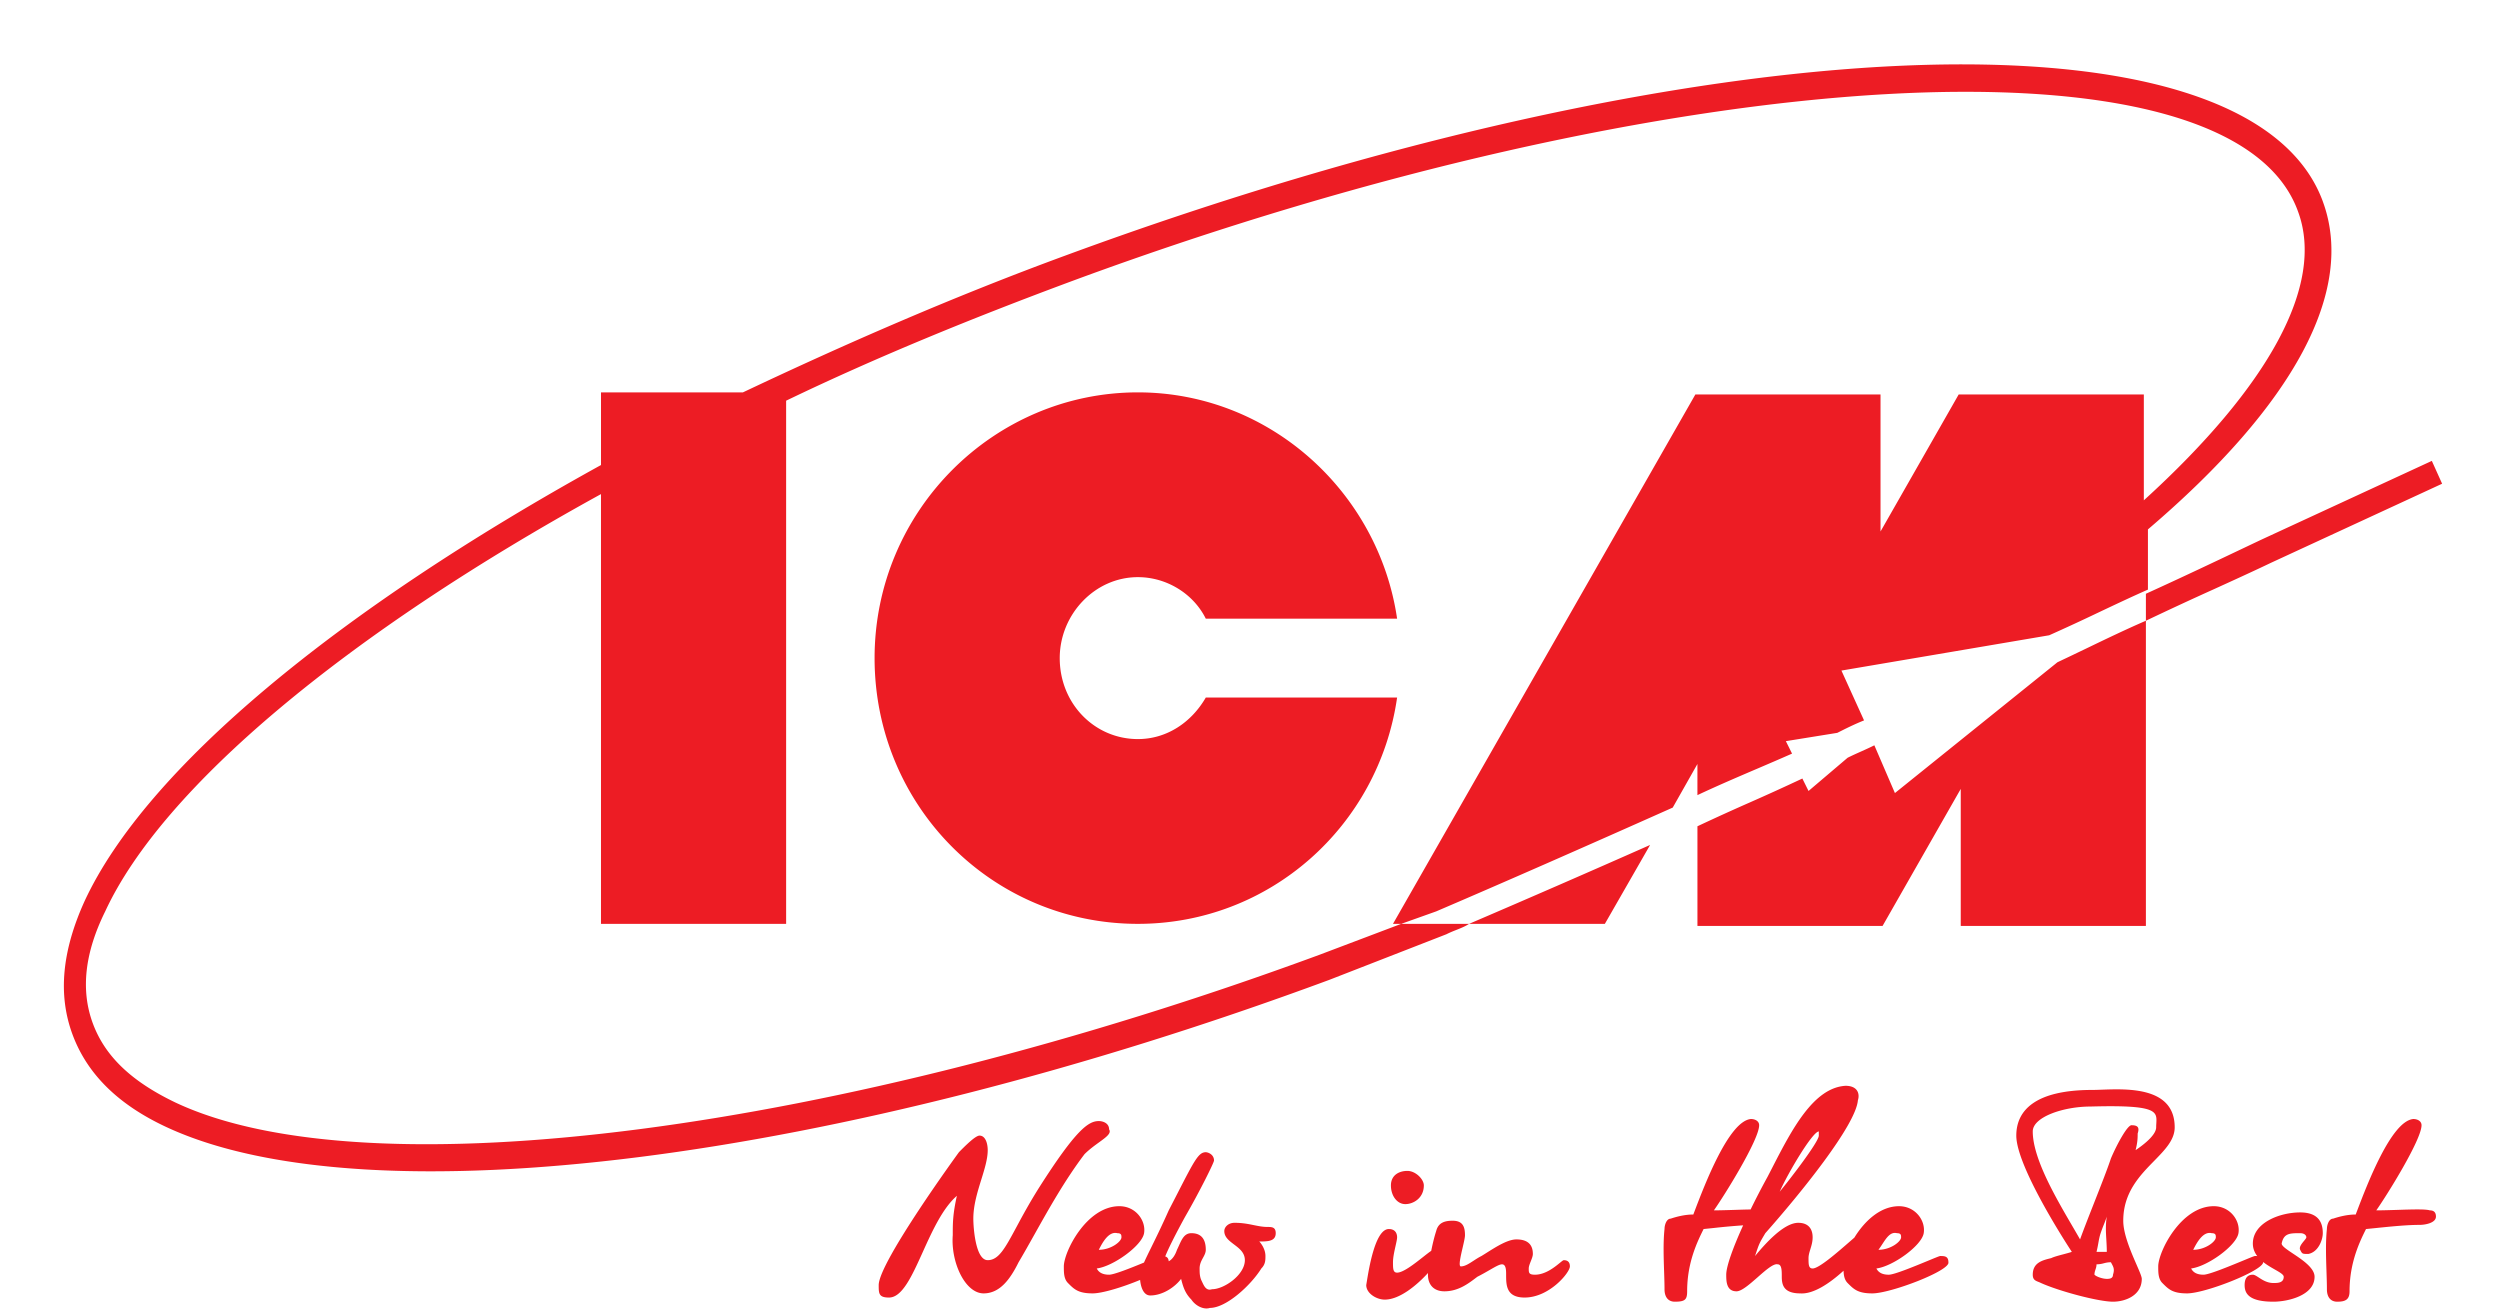 <svg xmlns="http://www.w3.org/2000/svg" width="2500" viewBox="-.492 -5.115 189.492 104.115" height="1310" fill="none"><path fill-rule="evenodd" fill="#ed1c24" d="m179.517 10.89c-5.886-16.005-49.702-14.19-99.895 4.29-8.992 3.3-17.657 7.095-25.669 10.89h-11.28v5.775c-20.929 11.55-36.133 24.09-41.039 34.65-1.799 3.96-2.126 7.425-.981 10.56 1.144 3.135 3.597 5.61 7.52 7.425 16.023 7.425 53.136 2.805 92.375-11.715l9.319-3.63c.273-.138.546-.247.808-.351.364-.146.705-.282.991-.474h10.791l3.596-6.27a1315.235 1315.235 0 0 1 -14.387 6.27h-5.395l2.779-.99c5.395-2.31 11.772-5.115 18.802-8.25l1.962-3.465v2.475c1.556-.733 3.113-1.4 4.711-2.084h.001l.003-.002h.002l.002-.001c.917-.393 1.849-.792 2.802-1.213l-.491-.99 4.088-.66c.653-.33 1.307-.66 2.125-.99l-1.798-3.96 16.512-2.805a166.624 166.624 0 0 0 3.924-1.815c1.308-.619 2.616-1.238 3.924-1.815v-4.785c11.608-9.9 16.513-18.975 13.897-26.07zm-73.245 57.42-6.54 2.475c-38.095 14.025-75.535 18.975-90.903 11.715-3.434-1.65-5.56-3.63-6.54-6.27-.981-2.64-.654-5.61.98-8.91 4.579-9.9 19.293-22.11 39.403-33.165v34.155h14.715v-41.58c7.193-3.465 14.878-6.6 22.889-9.57 47.413-17.49 92.048-20.13 97.279-5.445 2.126 5.775-2.289 13.86-12.262 22.935v-8.415h-14.714l-6.213 10.89v-10.89h-14.715l-24.033 42.075zm81.91-36.795-13.57 6.27-.927.44-.001.001h-.001c-2.536 1.206-5.316 2.528-8.226 3.85v2.144c-1.55.67-3.1 1.416-4.7 2.187-.764.367-1.539.74-2.331 1.113l-12.916 10.395-1.635-3.795c-.327.165-.694.33-1.062.495s-.736.33-1.063.495l-3.106 2.64-.491-.99a186.51 186.51 0 0 1 -4.169 1.898 186.06 186.06 0 0 0 -4.169 1.897v7.92h14.714l6.213-10.89v10.89h14.715v-24.255a283.25 283.25 0 0 1 5.367-2.49c1.585-.721 3.132-1.426 4.606-2.13l13.57-6.27zm-102.838 22.11c2.29 0 4.251-1.32 5.396-3.3h15.205c-1.472 10.23-10.137 17.985-20.6 17.985-11.609 0-20.928-9.405-20.928-21.12s9.483-21.12 20.927-21.12c10.464 0 19.129 7.92 20.601 17.985h-15.205c-.981-1.98-3.107-3.3-5.396-3.3-3.433 0-6.212 2.97-6.212 6.435 0 3.63 2.779 6.435 6.212 6.435zm-4.25 33c-1.53 2.019-2.806 4.294-3.95 6.334-.445.794-.87 1.552-1.282 2.246-.654 1.32-1.472 2.475-2.78 2.475-1.471 0-2.616-2.475-2.452-4.62 0-.99 0-1.65.327-3.135-1.14.998-1.963 2.816-2.714 4.476-.863 1.909-1.632 3.61-2.682 3.61-.817 0-.817-.33-.817-.99 0-1.816 6.376-10.56 6.376-10.56v-.001c.49-.495 1.308-1.32 1.635-1.32.49 0 .654.66.654 1.155 0 .69-.246 1.485-.51 2.338-.306.985-.634 2.046-.634 3.107 0 .66.163 3.3 1.144 3.3.868 0 1.376-.944 2.288-2.64.463-.86 1.03-1.914 1.8-3.135 2.942-4.62 3.923-5.28 4.74-5.28.328 0 .818.165.818.66.202.306-.22.612-.804 1.035-.36.261-.783.567-1.158.945zm-1.309 10.23c.49.495.818.825 1.962.825.773 0 2.4-.5 3.773-1.07.047.519.249 1.235.805 1.235.981 0 1.962-.66 2.453-1.32.163.66.327 1.155.817 1.65.327.495.981.825 1.472.66 1.308 0 3.27-1.815 4.087-3.135.327-.33.327-.66.327-.99 0-.66-.49-1.155-.49-1.155.653 0 1.307 0 1.307-.66 0-.495-.327-.495-.654-.495-.374 0-.714-.07-1.083-.144-.436-.089-.912-.186-1.532-.186-.491 0-.818.33-.818.66 0 .476.378.761.77 1.058.424.32.865.652.865 1.252 0 1.155-1.635 2.31-2.616 2.31-.437.147-.615-.23-.764-.548a5.465 5.465 0 0 0 -.053-.112c-.164-.33-.164-.66-.164-.99 0-.354.141-.613.272-.853.113-.208.219-.402.219-.632 0-.99-.49-1.32-1.145-1.32-.542 0-.747.453-.987.984-.05.11-.101.223-.157.336-.125.377-.344.753-.657.912-.02-.239-.129-.34-.277-.384.22-.572.835-1.8 1.588-3.168 1.144-1.98 2.289-4.29 2.289-4.455 0-.495-.49-.66-.654-.66-.57 0-.892.627-2.264 3.3-.202.394-.427.832-.68 1.32-.558 1.254-1.023 2.198-1.384 2.932v.001c-.242.489-.436.885-.582 1.217-1.041.428-2.381.965-2.775.965-.49 0-.817-.165-.98-.495 1.307-.165 3.596-1.815 3.76-2.805.163-.99-.654-2.145-1.962-2.145-2.616 0-4.415 3.63-4.415 4.785 0 .495 0 .99.328 1.32zm4.251-3.63c0 .33-.817.99-1.798.99.327-.66.817-1.485 1.471-1.32.327 0 .327.165.327.33zm21.909 0c0-.33-.164-.66-.654-.66-1.081 0-1.578 3.089-1.768 4.267l-.031.188c0 .66.818 1.155 1.472 1.155 1.182 0 2.542-1.138 3.437-2.115l-.003.064-.001.032v.039c0 .825.491 1.32 1.308 1.32 1.095 0 1.891-.604 2.531-1.09l.085-.065c.374-.189.701-.378.981-.54.452-.26.779-.45.981-.45.327 0 .327.495.327.825 0 .825 0 1.815 1.471 1.815 1.962 0 3.597-1.98 3.597-2.475 0-.33-.163-.495-.49-.495-.045 0-.151.087-.306.213-.408.334-1.153.942-1.983.942-.491 0-.491-.165-.491-.495 0-.165.082-.371.164-.577.082-.207.163-.413.163-.578 0-.66-.327-1.155-1.308-1.155-.681 0-1.589.573-2.346 1.05h-.001l-.001.002c-.151.095-.295.186-.431.268-.232.117-.443.255-.641.384-.361.235-.677.441-.994.441-.205 0-.024-.78.139-1.483.097-.418.188-.808.188-.992 0-.66-.164-1.155-.981-1.155-.654 0-1.144.165-1.308.825-.14.424-.28 1-.394 1.57-.161.105-.39.285-.651.491-.678.534-1.573 1.24-2.061 1.24-.327 0-.327-.33-.327-.826 0-.387.112-.886.205-1.3v-.001c.066-.293.122-.543.122-.679zm-.491-4.125c0 .825.491 1.485 1.145 1.485s1.471-.495 1.471-1.485c0-.495-.654-1.155-1.308-1.155s-1.308.33-1.308 1.155zm22.562 9.24c.818 0 .981-.165.981-.825 0-2.31.818-3.96 1.308-4.95l.815-.084a53.2 53.2 0 0 1 2.328-.21c-.788 1.735-1.344 3.25-1.344 3.924 0 .495 0 1.32.817 1.32.406 0 1.053-.57 1.683-1.122.638-.561 1.258-1.106 1.587-1.023.327 0 .327.495.327.99 0 .66.164 1.32 1.472 1.32 1.03.074 2.324-.787 3.437-1.802.014.373.072.724.323.977.49.495.817.825 1.962.825 1.471 0 6.213-1.815 6.049-2.475 0-.495-.327-.495-.654-.495-.054 0-.454.165-.987.385-1.066.44-2.664 1.1-3.1 1.1-.491 0-.818-.165-.981-.495 1.308-.165 3.597-1.815 3.76-2.805.164-.99-.654-2.145-1.962-2.145-1.527 0-2.775 1.237-3.55 2.497l-.294.255c-1.101.96-2.522 2.198-3.022 2.198-.327 0-.327-.33-.327-.825 0-.23.07-.46.145-.706.088-.284.182-.59.182-.944 0-.66-.327-1.155-1.145-1.155-1.144 0-2.616 1.65-3.433 2.64.17-.515.252-.762.36-.997.099-.216.222-.422.457-.818 2.78-3.135 7.194-8.58 7.357-10.56.164-.495 0-1.155-.981-1.155-2.552.152-4.277 3.503-5.808 6.477l-.001.003c-.136.264-.27.525-.403.78a58.371 58.371 0 0 0 -1.332 2.57c-.385.005-.815.019-1.25.033-.583.018-1.172.037-1.669.037.817-1.155 3.597-5.61 3.597-6.765 0-.33-.327-.495-.654-.495-1.751.16-3.657 5.17-4.511 7.413l-.067.177c-.654 0-1.308.165-1.799.33-.327 0-.49.495-.49.825-.112 1.02-.07 2.274-.033 3.387.017.507.033.985.033 1.398 0 .66.327.99.817.99zm8.339-8.745c.817-.99 3.106-3.96 3.106-4.455v-.33c-.49 0-2.452 3.3-3.106 4.785zm9.646 3.63c0 .33-.818.99-1.799.99.107-.144.206-.295.303-.443.346-.53.657-1.006 1.169-.877.327 0 .327.165.327.33zm17.657-1.32c0 1.066.615 2.477 1.049 3.475.238.547.423.97.423 1.145 0 1.32-1.308 1.815-2.289 1.815-1.145 0-4.251-.825-5.723-1.485-.068-.034-.136-.062-.201-.088-.248-.098-.452-.18-.452-.572 0-.952.756-1.141 1.395-1.301l.076-.019c.196-.099.569-.198.942-.297.248-.066.497-.132.693-.198-.327-.495-4.414-6.765-4.414-9.24 0-1.98 1.471-3.63 6.049-3.63.213 0 .467-.01.75-.02 2.104-.076 5.79-.21 5.79 2.99 0 1-.767 1.784-1.636 2.673-1.138 1.163-2.452 2.507-2.452 4.752zm2.616-7.425c0-.11.006-.215.012-.315.053-.958.083-1.484-5.244-1.335-2.125 0-4.577.825-4.577 1.98 0 2.124 1.805 5.22 3.144 7.515.222.38.43.737.616 1.065.291-.807.71-1.874 1.13-2.941.525-1.335 1.05-2.669 1.322-3.494.491-1.155 1.308-2.64 1.635-2.64.491 0 .654.165.491.66 0 .33 0 .66-.164 1.32.981-.66 1.635-1.32 1.635-1.815zm-3.597 10.725c-.245 0-.408.041-.572.083a2.107 2.107 0 0 1 -.572.082c0 .165-.041.289-.082.412-.041.124-.082.248-.082.413.164.165.654.33.981.33.164 0 .491 0 .491-.33.139-.421.041-.603-.092-.852a9.436 9.436 0 0 1 -.072-.138zm-.327-3.63c-.081.248-.163.454-.245.66a11.51 11.51 0 0 0 -.245.66c-.092.278-.132.504-.179.766-.036.204-.076.43-.148.72h.817c0-.337-.019-.654-.037-.965v-.001c-.036-.605-.071-1.186.037-1.84zm4.415 5.28c.49.495.817.825 1.962.825 1.471 0 6.049-1.815 6.049-2.475v-.022c.301.241.64.435.931.6.397.227.704.402.704.577 0 .495-.491.495-.818.495-.5 0-.878-.248-1.171-.44-.186-.12-.337-.22-.464-.22-.327 0-.654.165-.654.825s.327 1.32 2.289 1.32c1.145 0 3.27-.495 3.27-1.98 0-.698-.955-1.336-1.711-1.84-.495-.33-.905-.604-.905-.8.164-.825.654-.825 1.472-.825.327 0 .49.165.49.33 0 .06-.084.16-.184.282-.18.217-.411.496-.306.708.072.147.113.228.178.273.082.057.203.057.476.057.817-.165 1.144-1.155 1.144-1.65 0-.825-.327-1.65-1.798-1.65-1.635 0-3.761.825-3.761 2.475 0 .39.138.717.348.993-.06-.003-.122-.003-.184-.003-.055 0-.454.165-.987.385-1.066.44-2.664 1.1-3.1 1.1-.491 0-.818-.165-.981-.495 1.308-.165 3.596-1.815 3.76-2.805.163-.99-.654-2.145-1.962-2.145-2.616 0-4.414 3.63-4.414 4.785 0 .495 0 .99.327 1.32zm4.251-3.63c0 .33-.818.99-1.799.99.327-.66.818-1.485 1.472-1.32.327 0 .327.165.327.33zm9.646 5.115c.654 0 .981-.165.981-.825 0-2.31.817-3.96 1.308-4.95l.545-.055c1.417-.145 2.69-.275 3.706-.275.49 0 1.308-.165 1.308-.66 0-.33-.164-.495-.491-.495-.325-.11-1.439-.074-2.582-.037-.582.018-1.172.037-1.669.037.818-1.155 3.597-5.61 3.597-6.765 0-.33-.327-.495-.654-.495-1.751.16-3.657 5.17-4.511 7.413l-.067.177c-.654 0-1.308.165-1.798.33-.327 0-.491.495-.491.825-.112 1.02-.07 2.274-.033 3.387.017.507.033.985.033 1.398 0 .66.327.99.818.99z" clip-rule="evenodd"></path></svg>